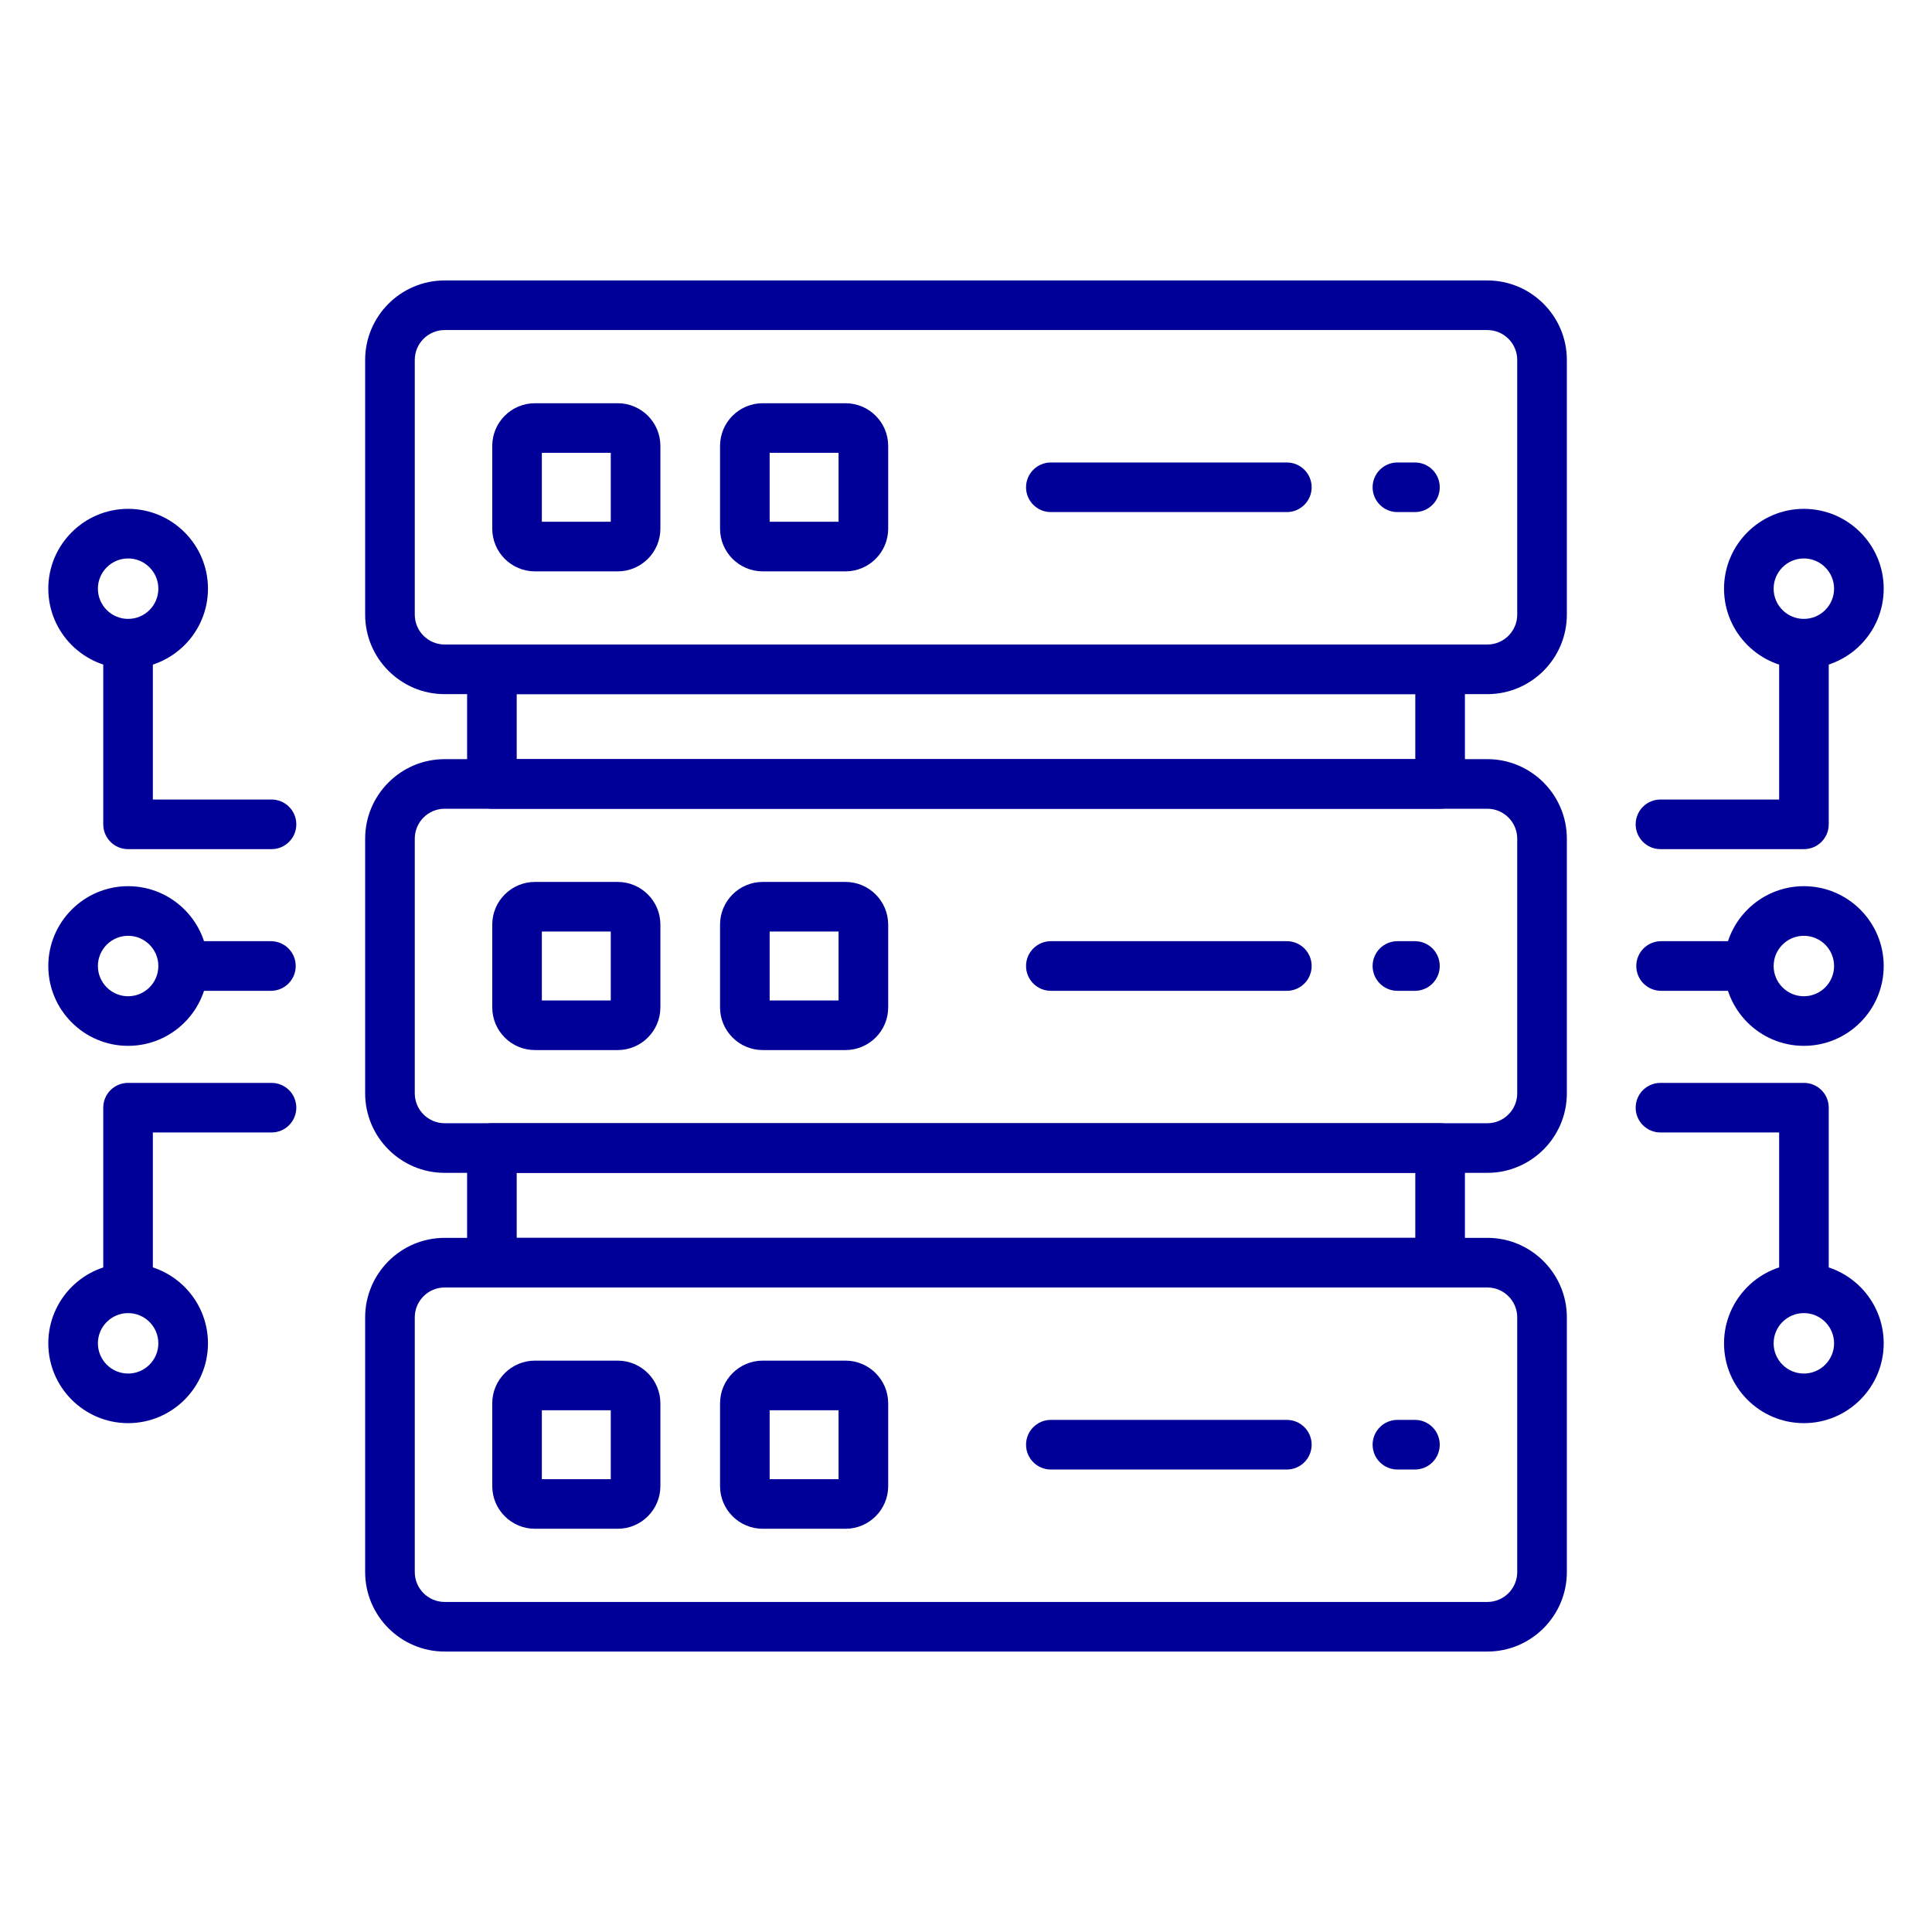 <svg width="76" height="76" viewBox="0 0 76 76" fill="none" xmlns="http://www.w3.org/2000/svg">
<path d="M68.792 38.976H65.342C64.803 38.976 64.367 38.539 64.367 38C64.367 37.461 64.803 37.024 65.342 37.024H68.792C69.331 37.024 69.768 37.461 69.768 38C69.768 38.539 69.331 38.976 68.792 38.976Z" fill="#000099"/>
<path d="M70.959 41.141C69.228 41.141 67.819 39.733 67.819 38.001C67.819 36.269 69.228 34.86 70.959 34.86C72.691 34.86 74.1 36.269 74.1 38.001C74.1 39.733 72.691 41.141 70.959 41.141ZM70.959 36.812C70.304 36.812 69.77 37.345 69.77 38.001C69.77 38.656 70.304 39.19 70.959 39.19C71.615 39.19 72.148 38.656 72.148 38.001C72.148 37.345 71.615 36.812 70.959 36.812Z" fill="#000099"/>
<path d="M70.959 55.983C69.228 55.983 67.819 54.574 67.819 52.843C67.819 51.111 69.228 49.702 70.959 49.702C72.691 49.702 74.1 51.111 74.1 52.843C74.1 54.574 72.691 55.983 70.959 55.983ZM70.959 51.654C70.304 51.654 69.77 52.187 69.77 52.843C69.77 53.498 70.304 54.032 70.959 54.032C71.615 54.032 72.148 53.498 72.148 52.843C72.148 52.187 71.615 51.654 70.959 51.654Z" fill="#000099"/>
<path d="M70.963 51.652C70.424 51.652 69.987 51.215 69.987 50.676V44.549H65.319C64.78 44.549 64.343 44.112 64.343 43.573C64.343 43.034 64.78 42.598 65.319 42.598H70.963C71.501 42.598 71.938 43.034 71.938 43.573V50.676C71.938 51.215 71.501 51.652 70.963 51.652Z" fill="#000099"/>
<path d="M70.959 26.298C69.228 26.298 67.819 24.889 67.819 23.157C67.819 21.426 69.228 20.017 70.959 20.017C72.691 20.017 74.1 21.426 74.1 23.157C74.1 24.889 72.691 26.298 70.959 26.298ZM70.959 21.968C70.304 21.968 69.77 22.502 69.77 23.157C69.77 23.813 70.304 24.346 70.959 24.346C71.615 24.346 72.148 23.813 72.148 23.157C72.148 22.502 71.615 21.968 70.959 21.968Z" fill="#000099"/>
<path d="M70.963 33.403H65.319C64.78 33.403 64.343 32.966 64.343 32.427C64.343 31.888 64.78 31.451 65.319 31.451H69.987V25.324C69.987 24.785 70.424 24.348 70.963 24.348C71.501 24.348 71.938 24.785 71.938 25.324V32.427C71.938 32.966 71.501 33.403 70.963 33.403Z" fill="#000099"/>
<path d="M10.658 38.976H7.208C6.669 38.976 6.232 38.539 6.232 38C6.232 37.461 6.669 37.024 7.208 37.024H10.658C11.196 37.024 11.633 37.461 11.633 38C11.633 38.539 11.196 38.976 10.658 38.976Z" fill="#000099"/>
<path d="M5.04 41.141C3.309 41.141 1.9 39.733 1.9 38.001C1.9 36.269 3.309 34.86 5.04 34.86C6.772 34.86 8.181 36.269 8.181 38.001C8.181 39.733 6.772 41.141 5.04 41.141ZM5.04 36.812C4.385 36.812 3.851 37.345 3.851 38.001C3.851 38.656 4.385 39.19 5.04 39.19C5.696 39.19 6.229 38.656 6.229 38.001C6.229 37.345 5.696 36.812 5.04 36.812Z" fill="#000099"/>
<path d="M5.04 55.983C3.309 55.983 1.9 54.574 1.9 52.843C1.9 51.111 3.309 49.702 5.04 49.702C6.772 49.702 8.181 51.111 8.181 52.843C8.181 54.574 6.772 55.983 5.04 55.983ZM5.04 51.654C4.385 51.654 3.851 52.187 3.851 52.843C3.851 53.498 4.385 54.032 5.04 54.032C5.696 54.032 6.229 53.498 6.229 52.843C6.229 52.187 5.696 51.654 5.04 51.654Z" fill="#000099"/>
<path d="M5.037 51.652C4.498 51.652 4.062 51.215 4.062 50.676V43.573C4.062 43.034 4.498 42.598 5.037 42.598H10.681C11.22 42.598 11.656 43.034 11.656 43.573C11.656 44.112 11.22 44.549 10.681 44.549H6.013V50.676C6.013 51.215 5.576 51.652 5.037 51.652Z" fill="#000099"/>
<path d="M5.04 26.298C3.309 26.298 1.9 24.889 1.9 23.157C1.9 21.426 3.309 20.017 5.04 20.017C6.772 20.017 8.181 21.426 8.181 23.157C8.181 24.889 6.772 26.298 5.04 26.298ZM5.04 21.968C4.385 21.968 3.851 22.502 3.851 23.157C3.851 23.813 4.385 24.346 5.04 24.346C5.696 24.346 6.229 23.813 6.229 23.157C6.229 22.502 5.696 21.968 5.04 21.968Z" fill="#000099"/>
<path d="M10.681 33.403H5.037C4.498 33.403 4.062 32.966 4.062 32.427V25.324C4.062 24.785 4.498 24.348 5.037 24.348C5.576 24.348 6.013 24.785 6.013 25.324V31.451H10.681C11.22 31.451 11.656 31.888 11.656 32.427C11.656 32.966 11.22 33.403 10.681 33.403Z" fill="#000099"/>
<path d="M58.508 27.306H17.492C15.768 27.306 14.364 25.902 14.364 24.177V14.16C14.364 12.435 15.768 11.032 17.492 11.032H58.508C60.232 11.032 61.636 12.435 61.636 14.16V24.177C61.636 25.902 60.232 27.306 58.508 27.306ZM17.492 12.983C16.844 12.983 16.316 13.511 16.316 14.16V24.177C16.316 24.826 16.844 25.354 17.492 25.354H58.508C59.156 25.354 59.684 24.826 59.684 24.177V14.16C59.684 13.511 59.156 12.983 58.508 12.983H17.492Z" fill="#000099"/>
<path d="M24.299 22.476H21.042C20.117 22.476 19.364 21.723 19.364 20.797V17.54C19.364 16.615 20.117 15.862 21.042 15.862H24.299C25.225 15.862 25.978 16.615 25.978 17.54V20.797C25.978 21.723 25.225 22.476 24.299 22.476ZM21.315 20.524H24.026V17.813H21.315V20.524Z" fill="#000099"/>
<path d="M33.26 22.476H30.003C29.078 22.476 28.325 21.723 28.325 20.797V17.54C28.325 16.615 29.078 15.862 30.003 15.862H33.26C34.186 15.862 34.939 16.615 34.939 17.54V20.797C34.939 21.723 34.186 22.476 33.26 22.476ZM30.276 20.524H32.987V17.813H30.276V20.524Z" fill="#000099"/>
<path d="M55.661 20.144H54.971C54.432 20.144 53.995 19.707 53.995 19.169C53.995 18.63 54.432 18.193 54.971 18.193H55.661C56.2 18.193 56.636 18.63 56.636 19.169C56.636 19.707 56.2 20.144 55.661 20.144Z" fill="#000099"/>
<path d="M50.621 20.144H41.338C40.799 20.144 40.362 19.707 40.362 19.169C40.362 18.63 40.799 18.193 41.338 18.193H50.621C51.16 18.193 51.597 18.63 51.597 19.169C51.597 19.707 51.16 20.144 50.621 20.144Z" fill="#000099"/>
<path d="M56.65 31.814H19.35C18.811 31.814 18.375 31.378 18.375 30.839V26.33C18.375 25.791 18.811 25.355 19.35 25.355H56.65C57.189 25.355 57.626 25.791 57.626 26.33V30.839C57.626 31.378 57.189 31.814 56.65 31.814ZM20.326 29.863H55.674V27.306H20.326V29.863Z" fill="#000099"/>
<path d="M58.508 46.137H17.492C15.768 46.137 14.364 44.733 14.364 43.008V32.992C14.364 31.267 15.768 29.863 17.492 29.863H58.508C60.232 29.863 61.636 31.267 61.636 32.992V43.008C61.636 44.733 60.232 46.137 58.508 46.137ZM17.492 31.814C16.844 31.814 16.316 32.342 16.316 32.992V43.008C16.316 43.657 16.844 44.185 17.492 44.185H58.508C59.156 44.185 59.684 43.657 59.684 43.008V32.992C59.684 32.342 59.156 31.814 58.508 31.814H17.492Z" fill="#000099"/>
<path d="M24.299 41.307H21.042C20.117 41.307 19.364 40.554 19.364 39.628V36.371C19.364 35.446 20.117 34.693 21.042 34.693H24.299C25.225 34.693 25.978 35.446 25.978 36.371V39.628C25.978 40.554 25.225 41.307 24.299 41.307ZM21.315 39.355H24.026V36.644H21.315V39.355Z" fill="#000099"/>
<path d="M33.26 41.307H30.003C29.078 41.307 28.325 40.554 28.325 39.628V36.371C28.325 35.446 29.078 34.693 30.003 34.693H33.26C34.186 34.693 34.939 35.446 34.939 36.371V39.628C34.939 40.554 34.186 41.307 33.26 41.307ZM30.276 39.355H32.987V36.644H30.276V39.355Z" fill="#000099"/>
<path d="M55.661 38.976H54.971C54.432 38.976 53.995 38.539 53.995 38C53.995 37.461 54.432 37.024 54.971 37.024H55.661C56.2 37.024 56.636 37.461 56.636 38C56.636 38.539 56.2 38.976 55.661 38.976Z" fill="#000099"/>
<path d="M50.621 38.976H41.338C40.799 38.976 40.362 38.539 40.362 38C40.362 37.461 40.799 37.024 41.338 37.024H50.621C51.16 37.024 51.597 37.461 51.597 38C51.597 38.539 51.16 38.976 50.621 38.976Z" fill="#000099"/>
<path d="M56.65 50.646H19.35C18.811 50.646 18.375 50.209 18.375 49.67V45.161C18.375 44.622 18.811 44.185 19.35 44.185H56.65C57.189 44.185 57.626 44.622 57.626 45.161V49.67C57.626 50.209 57.189 50.646 56.65 50.646ZM20.326 48.694H55.674V46.137H20.326V48.694Z" fill="#000099"/>
<path d="M58.508 64.968H17.492C15.768 64.968 14.364 63.565 14.364 61.84V51.823C14.364 50.098 15.768 48.694 17.492 48.694H58.508C60.232 48.694 61.636 50.098 61.636 51.823V61.84C61.636 63.565 60.232 64.968 58.508 64.968ZM17.492 50.646C16.844 50.646 16.316 51.174 16.316 51.823V61.84C16.316 62.489 16.844 63.017 17.492 63.017H58.508C59.156 63.017 59.684 62.489 59.684 61.84V51.823C59.684 51.174 59.156 50.646 58.508 50.646H17.492Z" fill="#000099"/>
<path d="M24.299 60.138H21.042C20.117 60.138 19.364 59.385 19.364 58.46V55.203C19.364 54.278 20.117 53.524 21.042 53.524H24.299C25.225 53.524 25.978 54.278 25.978 55.203V58.46C25.978 59.385 25.225 60.138 24.299 60.138ZM21.315 58.187H24.026V55.476H21.315V58.187Z" fill="#000099"/>
<path d="M33.26 60.138H30.003C29.078 60.138 28.325 59.385 28.325 58.46V55.203C28.325 54.278 29.078 53.524 30.003 53.524H33.26C34.186 53.524 34.939 54.278 34.939 55.203V58.46C34.939 59.385 34.186 60.138 33.26 60.138ZM30.276 58.187H32.987V55.476H30.276V58.187Z" fill="#000099"/>
<path d="M55.661 57.807H54.971C54.432 57.807 53.995 57.37 53.995 56.831C53.995 56.292 54.432 55.855 54.971 55.855H55.661C56.2 55.855 56.636 56.292 56.636 56.831C56.636 57.37 56.2 57.807 55.661 57.807Z" fill="#000099"/>
<path d="M50.621 57.807H41.338C40.799 57.807 40.362 57.37 40.362 56.831C40.362 56.292 40.799 55.855 41.338 55.855H50.621C51.16 55.855 51.597 56.292 51.597 56.831C51.597 57.37 51.16 57.807 50.621 57.807Z" fill="#000099"/>
</svg>
